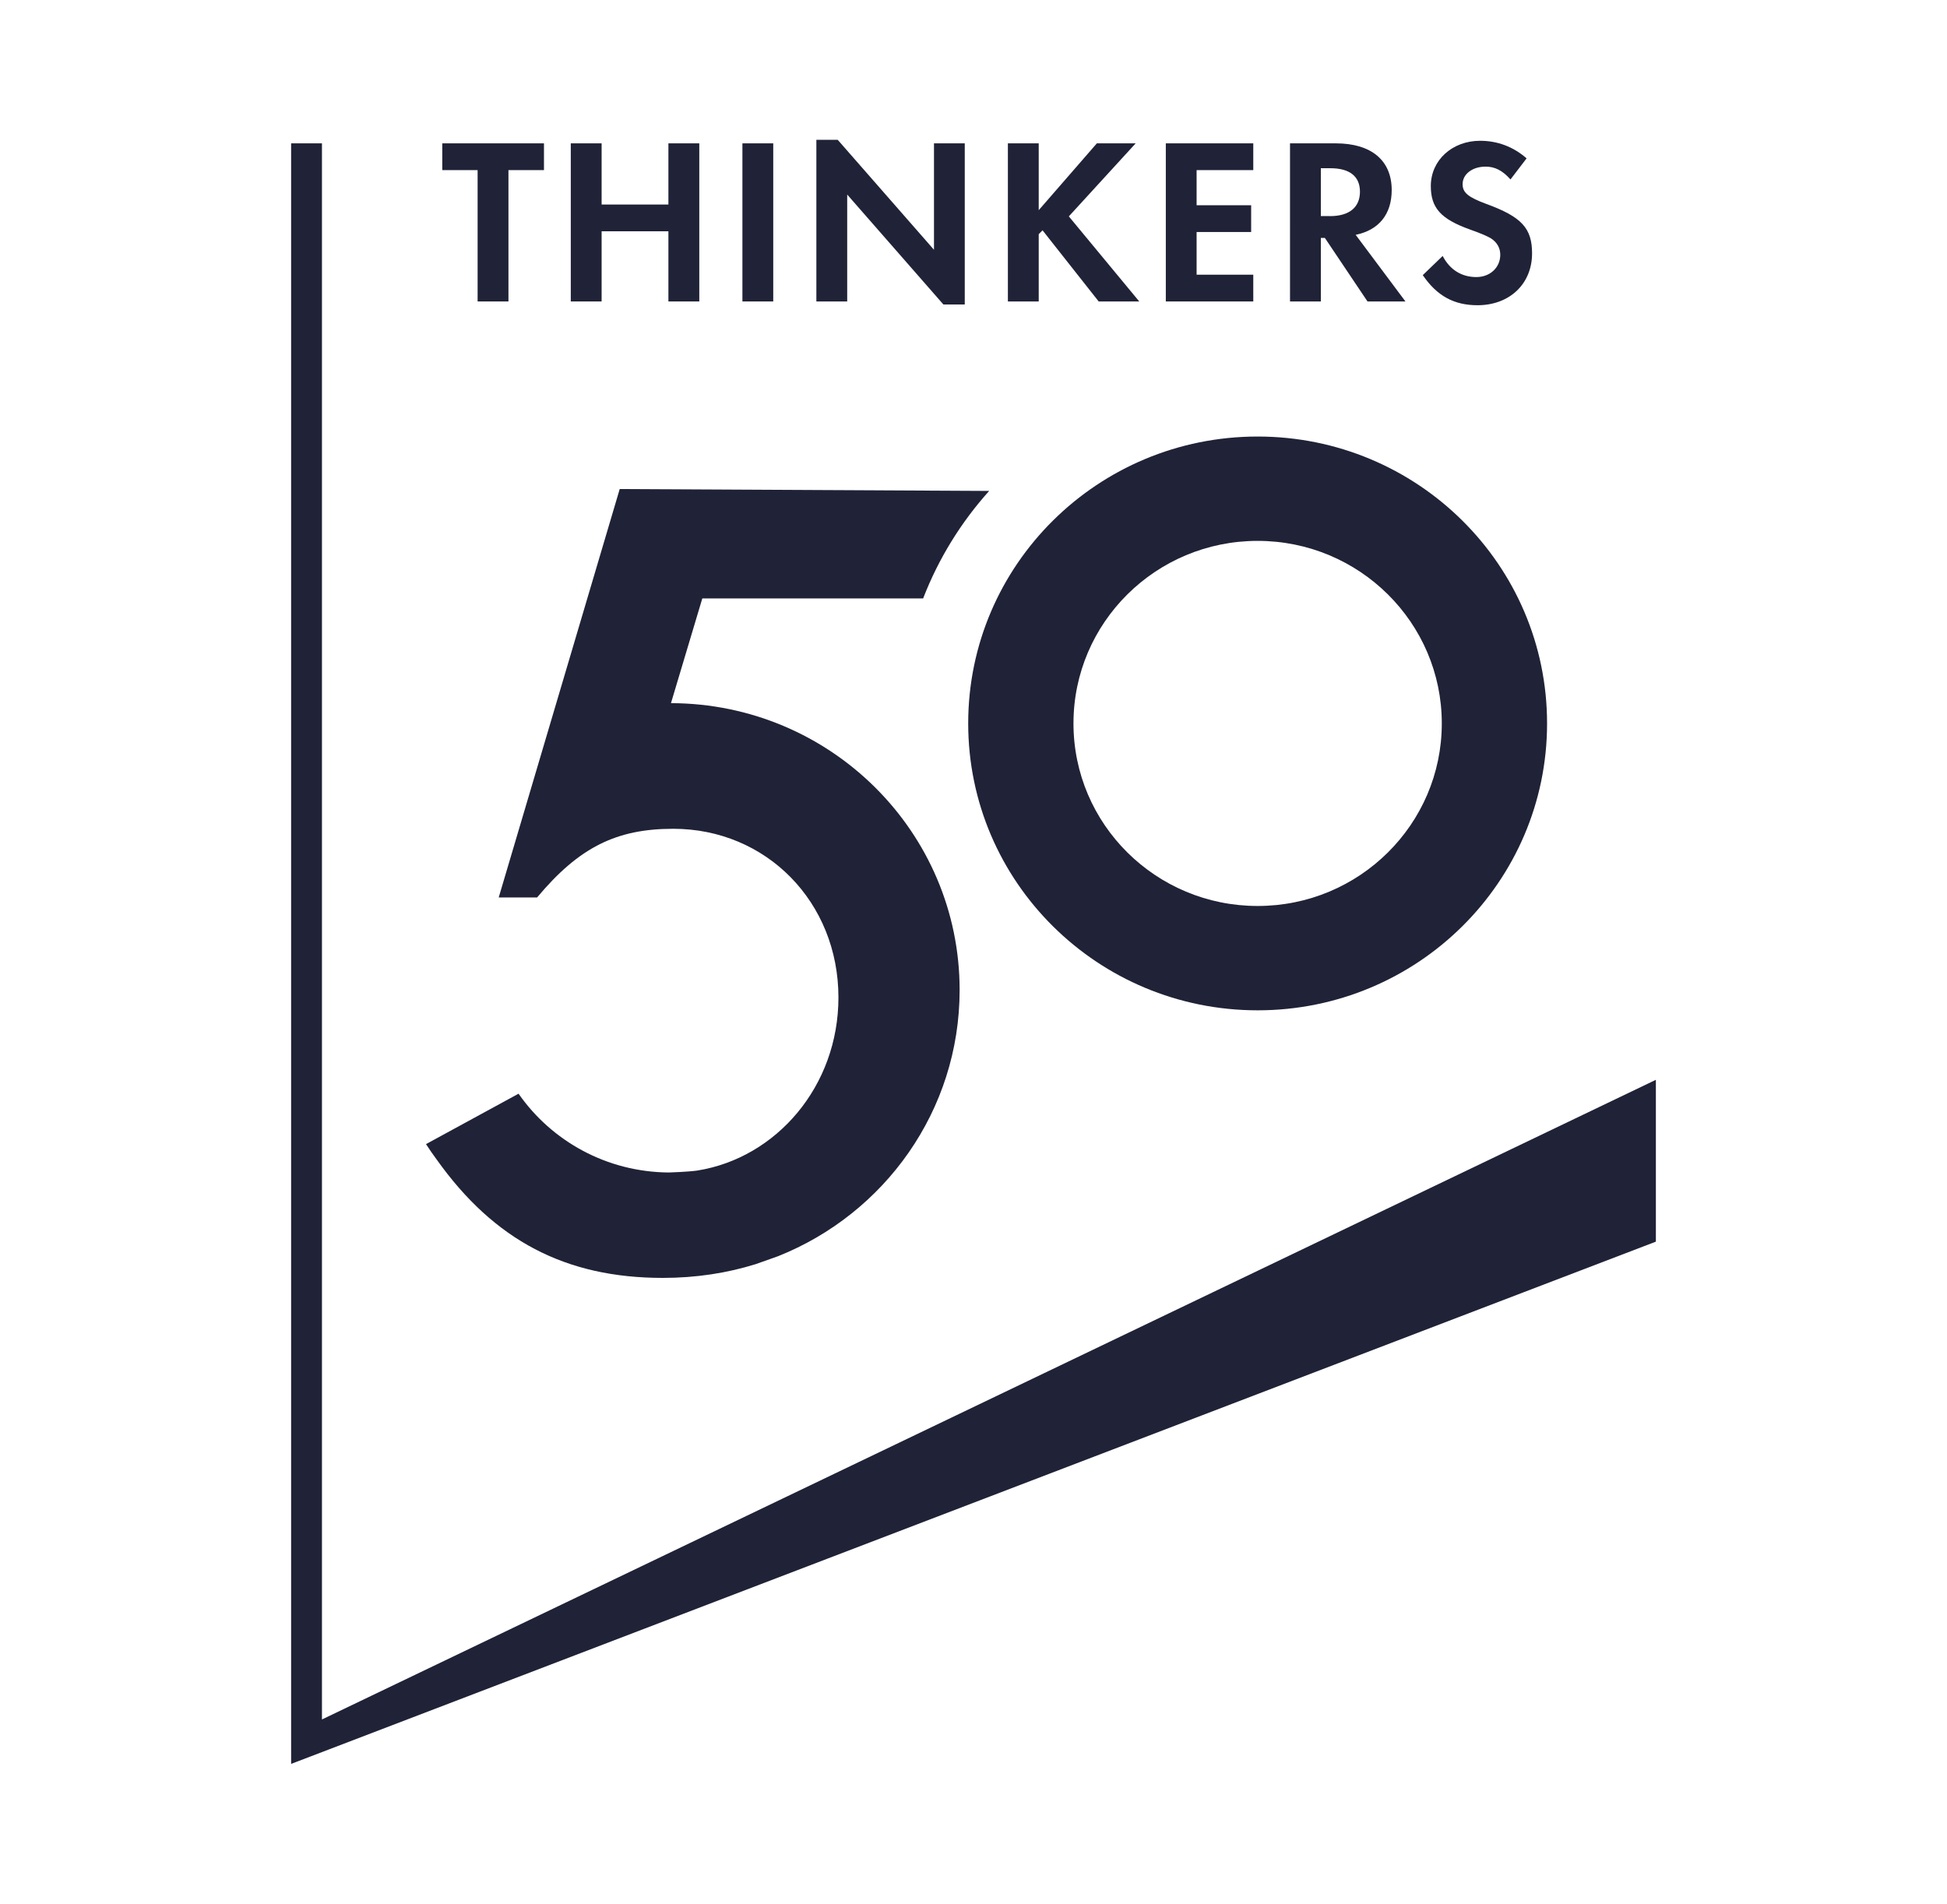 <svg xmlns="http://www.w3.org/2000/svg" id="Layer_1" viewBox="0 0 402.27 393.36"><defs><style>.cls-1{fill:#202237;}</style></defs><g><polygon class="cls-1" points="258.94 56.76 247.23 56.76 247.23 47.94 258.5 47.94 258.5 42.41 247.23 42.41 247.23 35.15 258.94 35.15 258.94 29.62 240.87 29.62 240.87 62.29 258.94 62.29 258.94 56.76"></polygon><polygon class="cls-1" points="214.61 48.38 215.4 47.59 227 62.29 235.38 62.29 220.83 44.71 234.64 29.62 226.62 29.62 214.61 43.43 214.61 29.62 208.24 29.62 208.24 62.29 214.61 62.29 214.61 48.38"></polygon><path class="cls-1" d="M280.1,48.52c4.8-.98,7.44-4.26,7.44-9.25,0-6.12-4.21-9.65-11.56-9.65h-9.45V62.29h6.37v-13.13h.83l8.81,13.13h7.84l-10.28-13.76Zm-5.34-3.87h-1.86v-9.89h1.96c3.97,0,6.12,1.66,6.12,4.85s-2.15,5.05-6.22,5.05Z"></path><rect class="cls-1" x="153.39" y="29.62" width="6.37" height="32.67"></rect><polygon class="cls-1" points="124.3 47.79 138.1 47.79 138.1 62.29 144.48 62.29 144.48 29.62 138.1 29.62 138.1 42.26 124.3 42.26 124.3 29.62 117.93 29.62 117.93 62.29 124.3 62.29 124.3 47.79"></polygon><polygon class="cls-1" points="192.97 51.61 173.08 28.89 168.67 28.89 168.67 62.29 175.04 62.29 175.04 40.2 194.92 62.92 199.33 62.92 199.33 29.62 192.97 29.62 192.97 51.61"></polygon><path class="cls-1" d="M307.14,42.16c-3.82-1.42-4.95-2.35-4.95-4.11,0-2.06,2-3.62,4.75-3.62,1.91,0,3.48,.78,5.14,2.65l3.33-4.36c-2.74-2.4-6.02-3.63-9.6-3.63-5.78,0-10.19,4.02-10.19,9.35,0,4.51,2.06,6.81,8.03,8.96,2.49,.88,3.77,1.47,4.41,1.86,1.27,.83,1.91,2.01,1.91,3.38,0,2.65-2.11,4.61-4.95,4.61-3.04,0-5.48-1.52-6.95-4.36l-4.11,3.96c2.94,4.31,6.47,6.22,11.31,6.22,6.62,0,11.27-4.41,11.27-10.72,0-5.19-2.16-7.54-9.4-10.19Z"></path><polygon class="cls-1" points="98.68 62.29 105.05 62.29 105.05 35.15 112.39 35.15 112.39 29.62 91.38 29.62 91.38 35.15 98.68 35.15 98.68 62.29"></polygon></g><path class="cls-1" d="M259.84,90.2c-33.02,0-59.8,26.54-59.8,59.28s26.77,59.28,59.8,59.28,59.8-26.54,59.8-59.28-26.77-59.28-59.8-59.28Zm0,97c-21.02,0-38.05-16.89-38.05-37.72s17.04-37.72,38.05-37.72,38.05,16.89,38.05,37.72-17.04,37.72-38.05,37.72Z"></path><path class="cls-1" d="M138.63,145.29l6.4-21.39,.08-.25h45.62c3.18-8.23,7.83-15.74,13.64-22.21l-76.33-.39-25,84.39h7.93c8.65-10.34,16.35-14.19,28.13-14.19,19.23,0,34.13,15.14,34.13,34.86,0,18.31-12.8,33.15-29.17,35.76-1.77,.26-5.7,.4-5.84,.4-12.89-.08-24.26-6.5-31.08-16.28l-2.15,1.17h0l-16.94,9.23h0l-.03,.02c.71,1.1,1.45,2.17,2.23,3.22,11.89,16.69,26.62,24.42,46.69,24.42,6.87,0,13.3-1,19.22-2.85,.09-.03,4.36-1.54,4.59-1.63,21.99-8.76,37.52-30.08,37.52-55.01,0-32.68-26.69-59.19-59.64-59.27Z"></path><polygon class="cls-1" points="66.52 355.29 66.52 29.62 60.15 29.62 60.15 358.34 60.15 362.77 60.15 364.47 342.12 256.56 342.12 223.12 66.52 355.29"></polygon></svg>